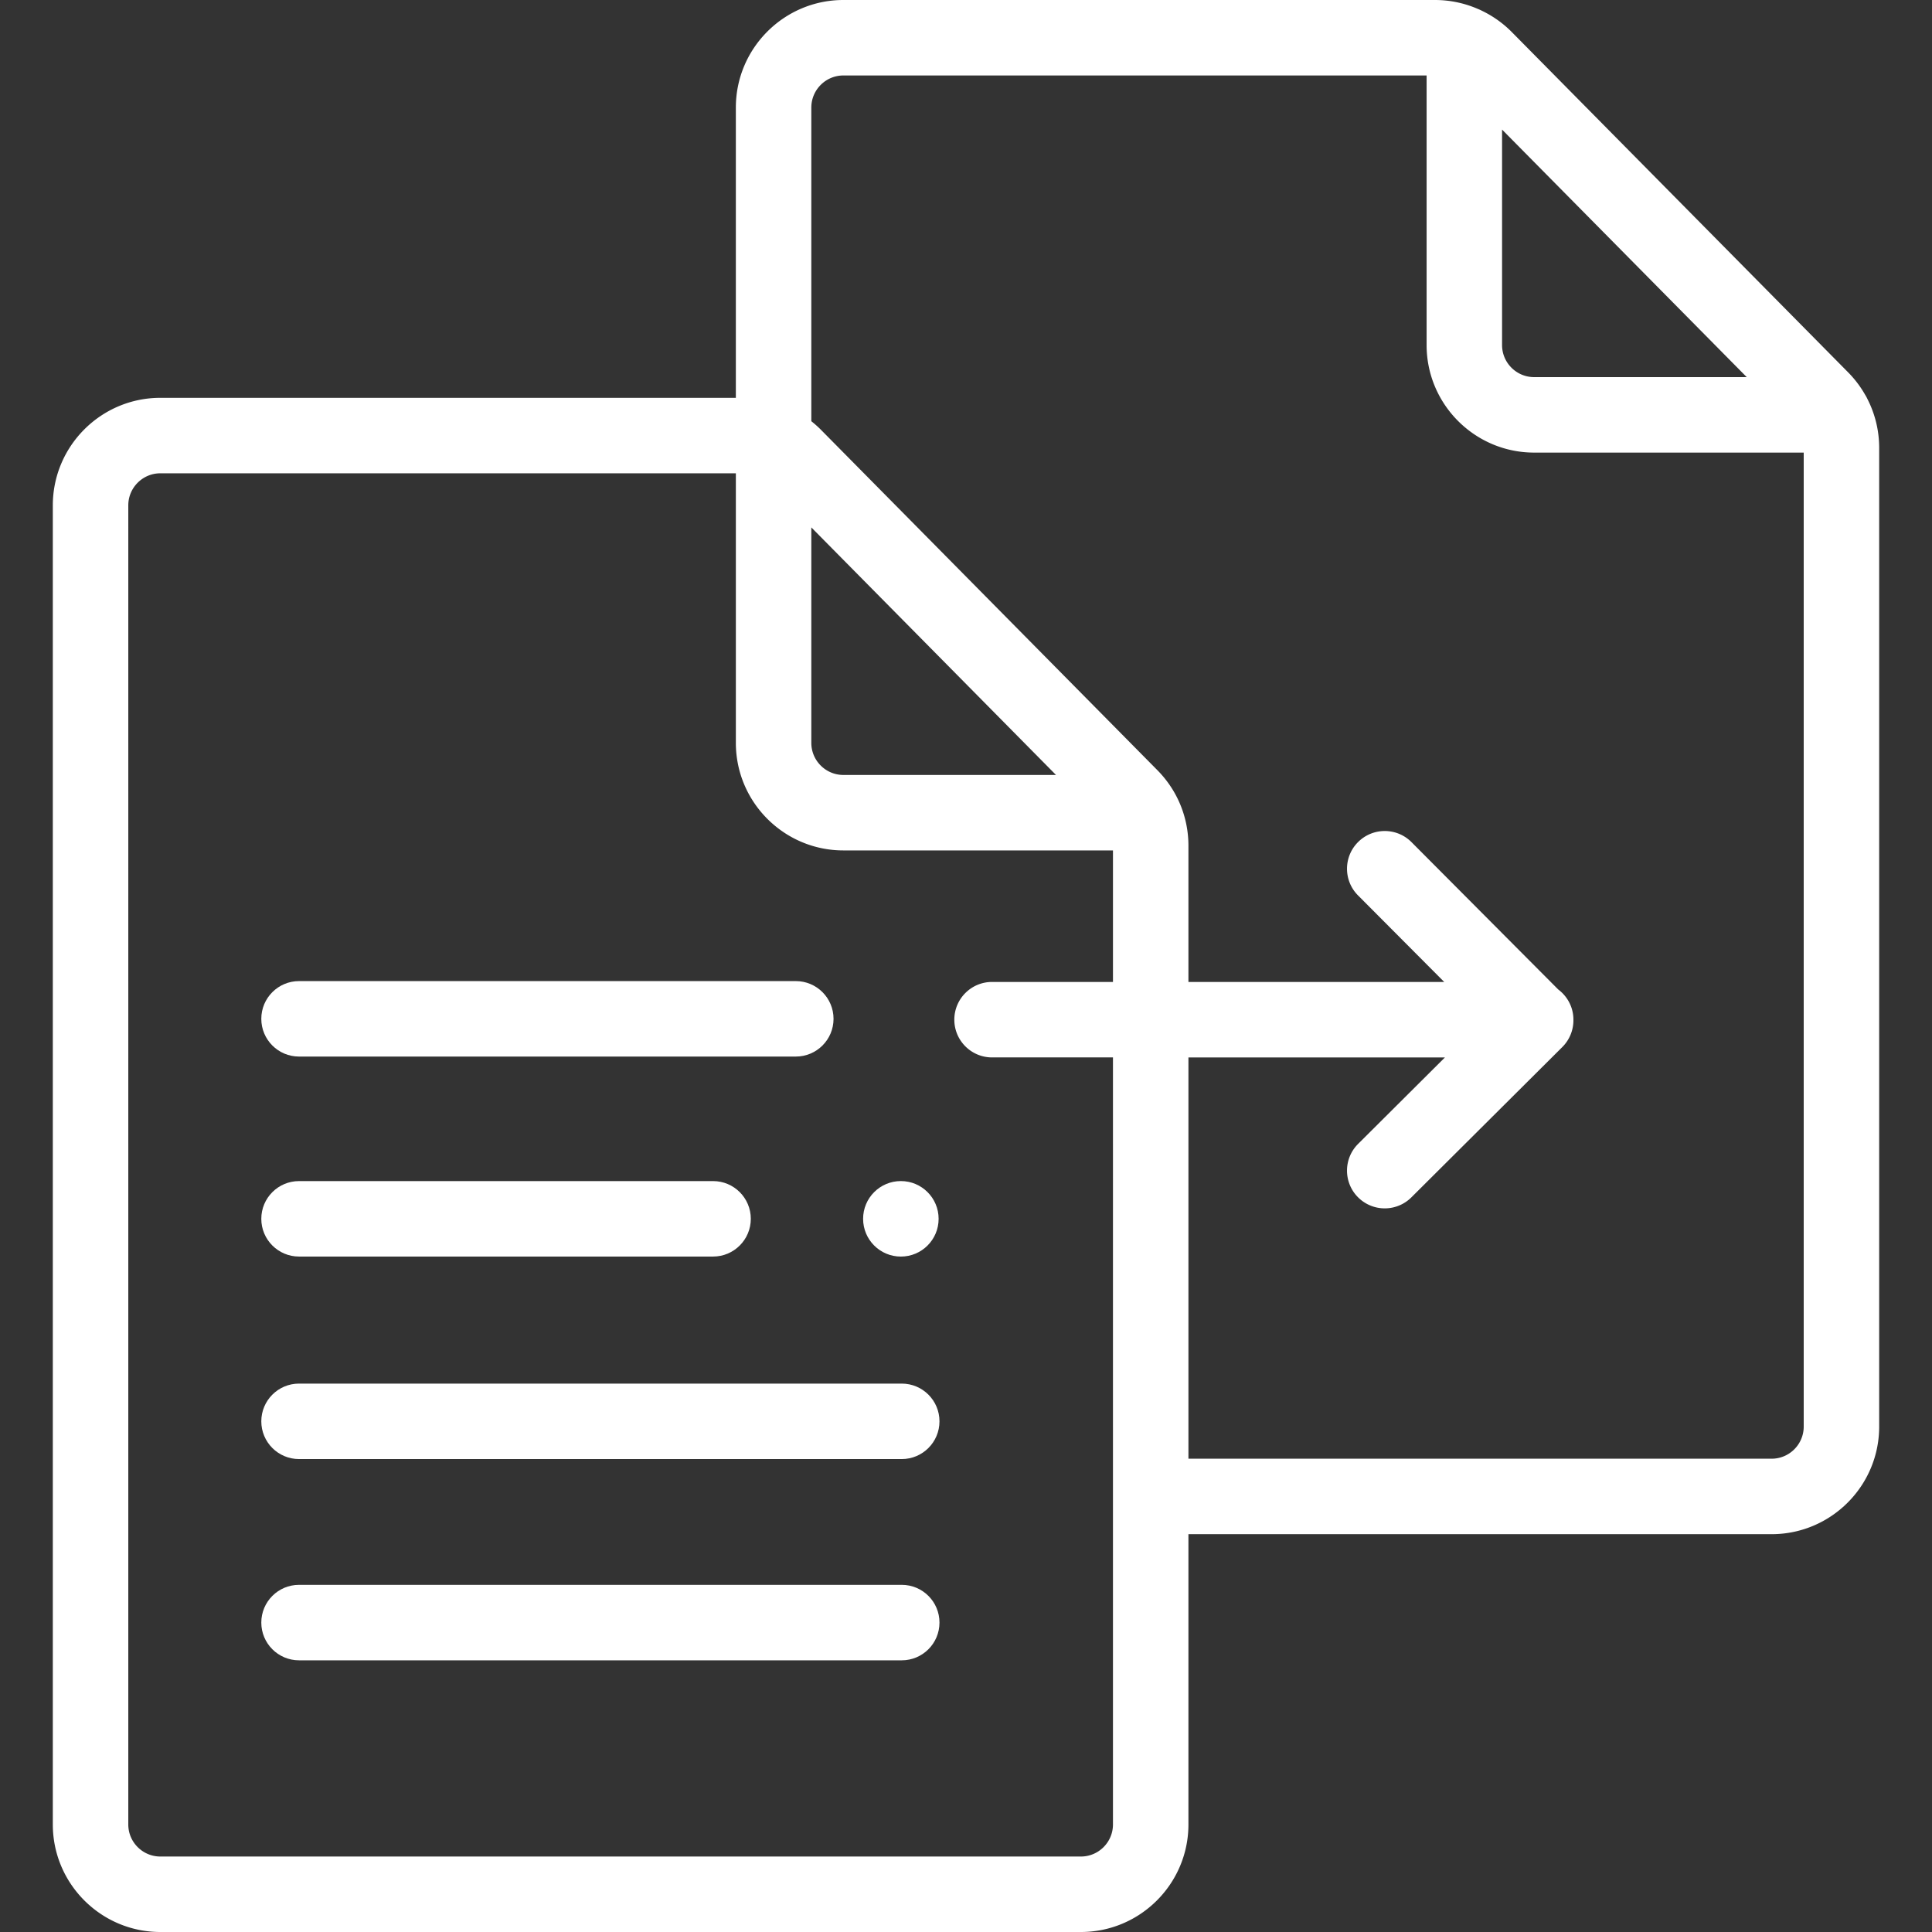 <svg xmlns="http://www.w3.org/2000/svg" version="1.1" xmlns:xlink="http://www.w3.org/1999/xlink" width="512" height="512" x="0" y="0" viewBox="0 0 512 512" style="enable-background:new 0 0 512 512" xml:space="preserve" class=""><rect x="0" y="0" width="512" height="512" fill="#333333" stroke="none"/><g><path d="M494.925 105.815a9.98 9.98 0 0 0-.628-1.167 28.607 28.607 0 0 0-4.525-5.976L400.611 8.466a28.435 28.435 0 0 0-7.753-5.548c-.047-.026-.095-.047-.142-.072-.065-.031-.129-.063-.194-.093a9.735 9.735 0 0 0-.814-.363A28.533 28.533 0 0 0 380.341 0H223.509c-15.715 0-28.5 12.785-28.5 28.5v76.929H42.498c-15.715 0-28.5 12.784-28.5 28.499V483.5c0 15.715 12.785 28.5 28.5 28.5h243.948c15.715 0 28.5-12.785 28.5-28.5v-76.929h154.555c15.715 0 28.5-12.784 28.5-28.499V118.706c0-4.552-1.069-8.943-3.076-12.891zm-32.02-5.874h-56.342c-4.687 0-8.5-3.813-8.5-8.5V34.34zm-247.896 39.828 64.841 65.602h-56.341c-4.687 0-8.5-3.813-8.5-8.5zM294.947 483.5c0 4.687-3.813 8.5-8.5 8.5H42.498c-4.687 0-8.5-3.813-8.5-8.5V133.928c0-4.687 3.813-8.499 8.5-8.499h152.511v71.441c0 15.715 12.785 28.5 28.5 28.5h71.438v34.857h-32.042c-5.523 0-10 4.478-10 10s4.477 10 10 10h32.042zm174.555-96.929H314.947V280.228h67.979l-23.01 22.914c-3.914 3.897-3.927 10.229-.03 14.143a9.97 9.97 0 0 0 7.086 2.943 9.969 9.969 0 0 0 7.056-2.914l40-39.833a10.003 10.003 0 0 0 2.944-7.065c0-.032-.004-.064-.005-.097 0-.031.005-.06.005-.091 0-3.279-1.586-6.181-4.024-8.004l-38.89-39.052c-3.897-3.913-10.229-3.927-14.142-.029s-3.927 10.229-.03 14.143l22.848 22.943h-67.787v-36.093c0-7.55-2.923-14.665-8.23-20.034l-89.161-90.206a27.87 27.87 0 0 0-2.546-2.268V28.5c0-4.687 3.813-8.5 8.5-8.5h154.555v71.441c0 15.715 12.785 28.5 28.5 28.5h71.438v258.131c-.002 4.687-3.815 8.499-8.501 8.499z" fill="#ffffff" opacity="1" data-original="#000000"></path><path d="M79.248 280h131.647c5.523 0 10-4.478 10-10s-4.477-10-10-10H79.248c-5.523 0-10 4.478-10 10s4.477 10 10 10zM79.248 333h109.723c5.523 0 10-4.478 10-10s-4.477-10-10-10H79.248c-5.523 0-10 4.478-10 10s4.477 10 10 10z" fill="#ffffff" opacity="1" data-original="#000000"></path><circle cx="238.738" cy="323" r="10.005" fill="#ffffff" opacity="1" data-original="#000000"></circle><path d="M238.971 366.667H79.248c-5.523 0-10 4.478-10 10s4.477 10 10 10h159.723c5.523 0 10-4.478 10-10s-4.477-10-10-10zM238.971 420H79.248c-5.523 0-10 4.478-10 10s4.477 10 10 10h159.723c5.523 0 10-4.478 10-10s-4.477-10-10-10z" fill="#ffffff" opacity="1" data-original="#000000"></path></g></svg>